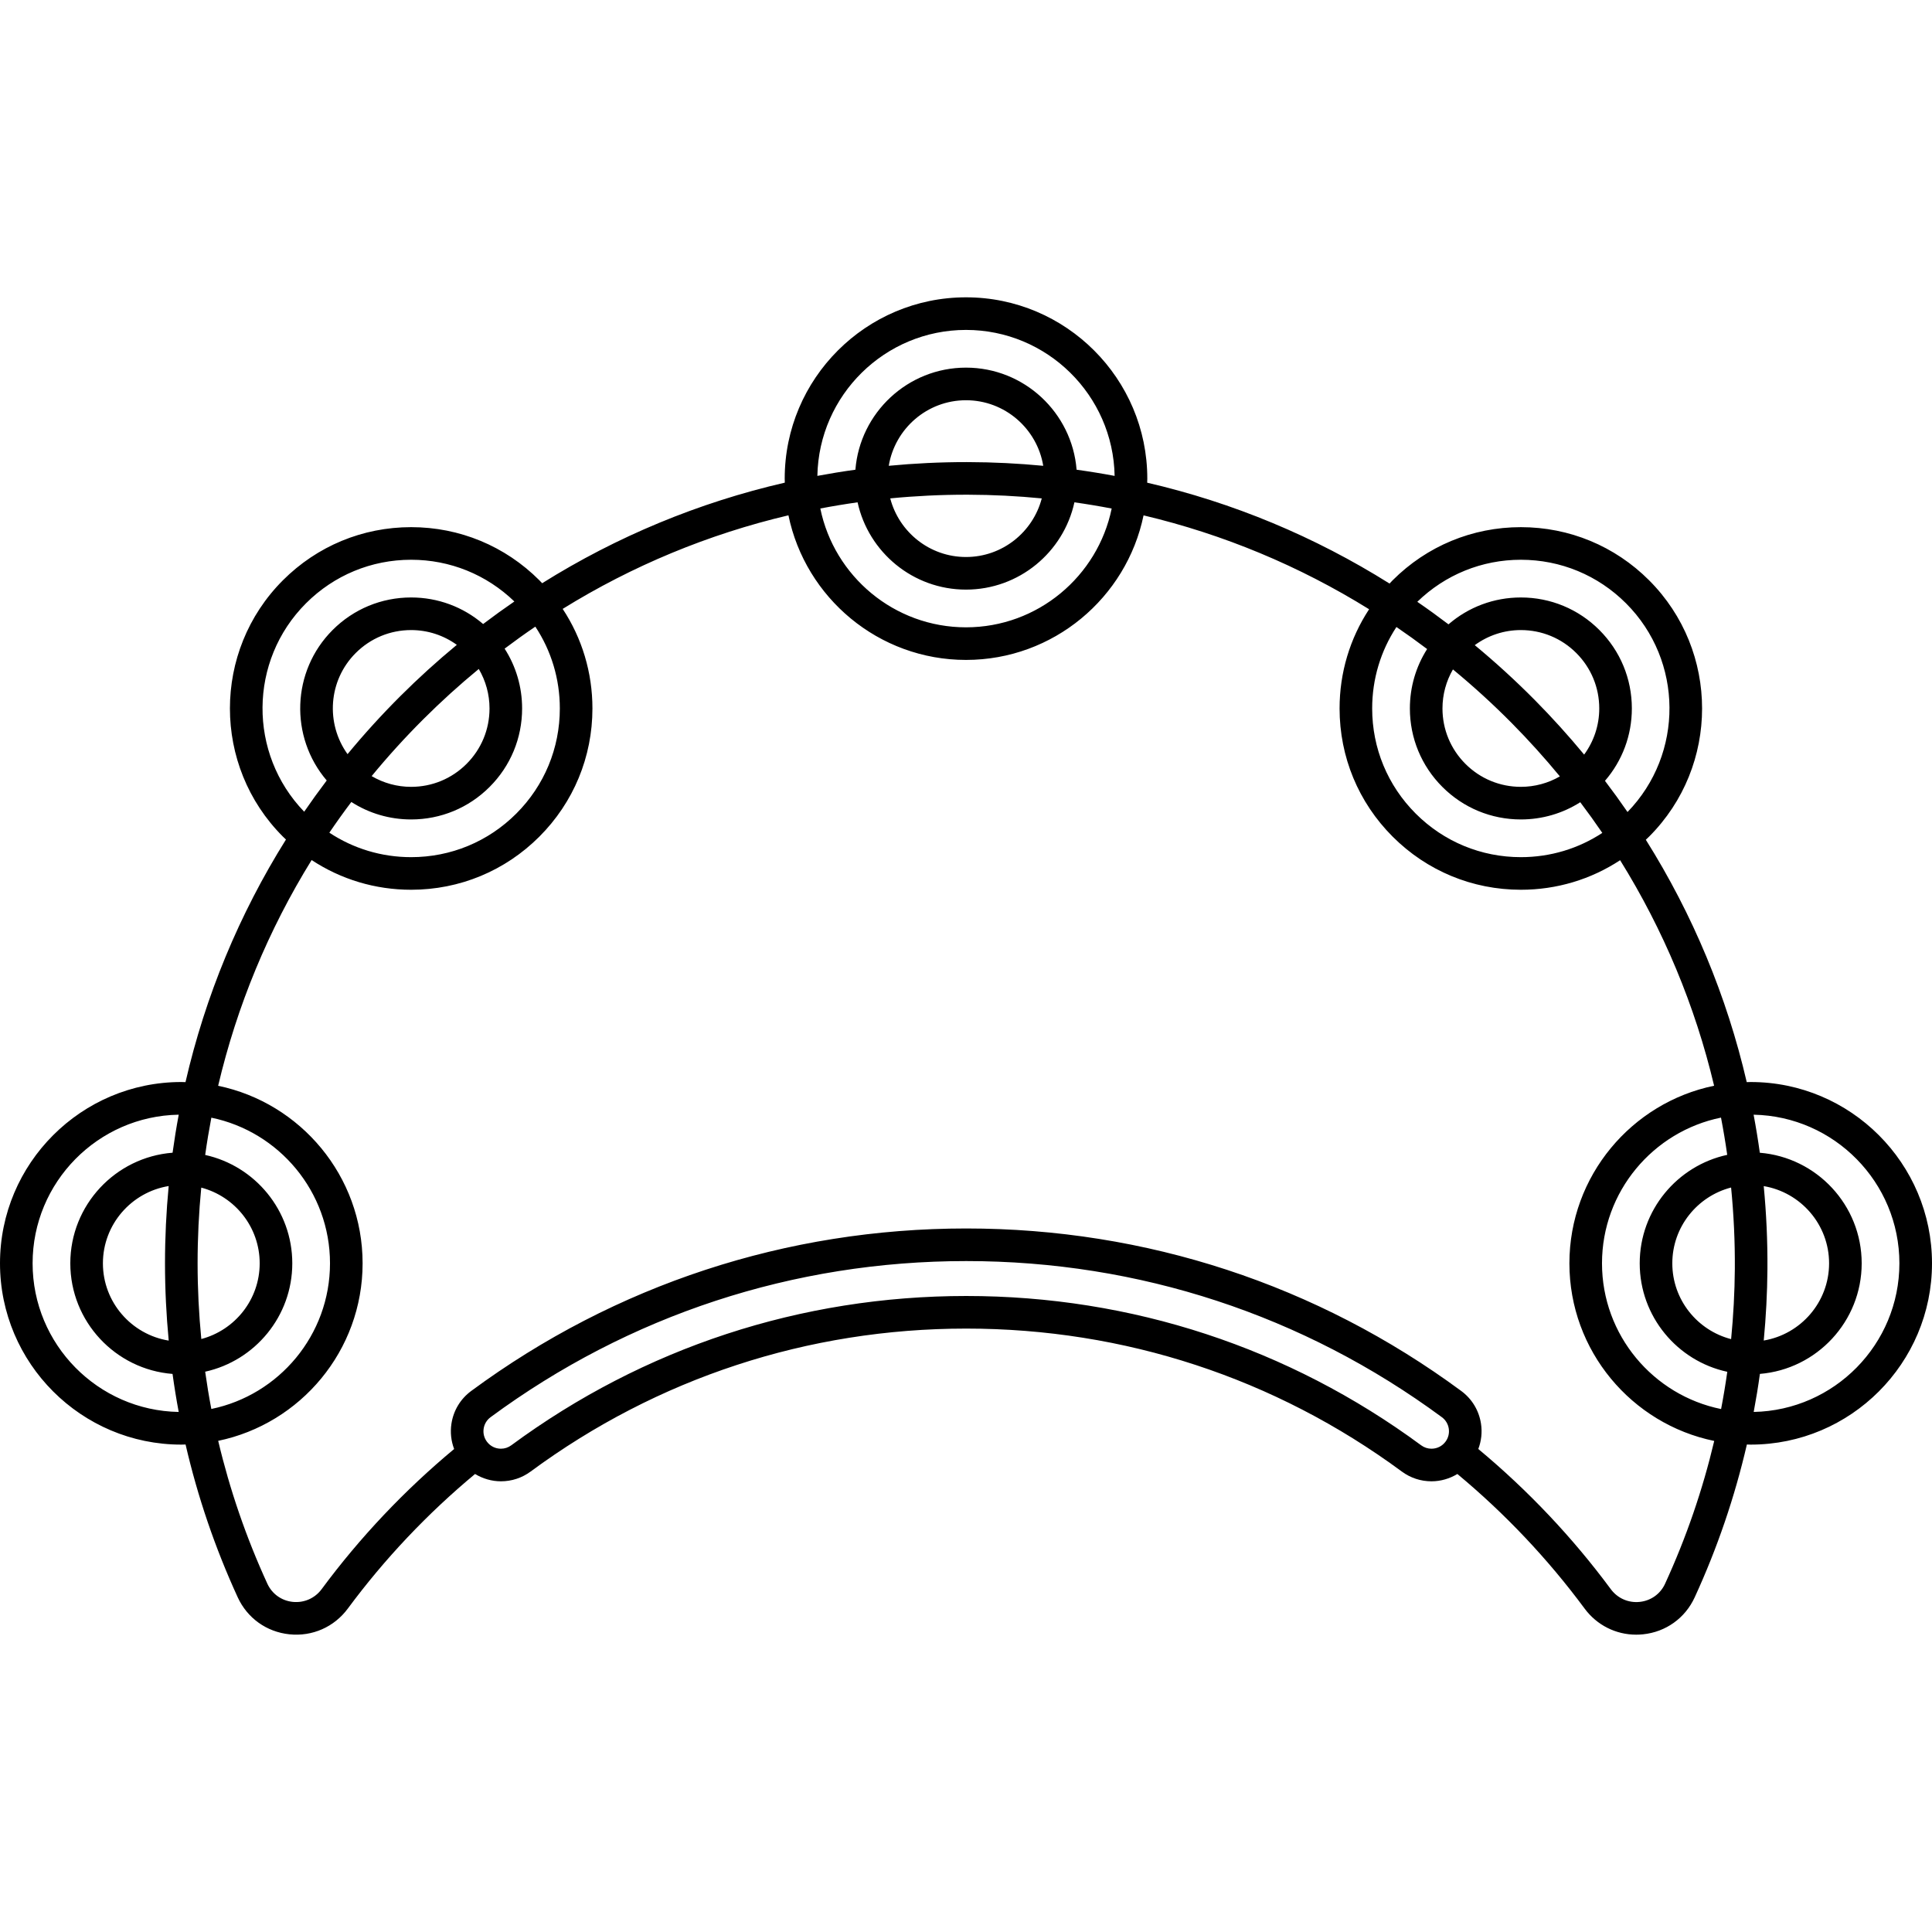 <?xml version="1.0" encoding="iso-8859-1"?>
<!-- Generator: Adobe Illustrator 18.0.0, SVG Export Plug-In . SVG Version: 6.00 Build 0)  -->
<!DOCTYPE svg PUBLIC "-//W3C//DTD SVG 1.1//EN" "http://www.w3.org/Graphics/SVG/1.1/DTD/svg11.dtd">
<svg version="1.1" id="Capa_1" xmlns="http://www.w3.org/2000/svg" xmlns:xlink="http://www.w3.org/1999/xlink" x="0px" y="0px"
	 viewBox="0 0 474.096 474.096" style="enable-background:new 0 0 474.096 474.096;" xml:space="preserve">
<path d="M429.606,265.519c-0.326,0-0.647,0.018-0.971,0.025c-4.885-21.054-13.224-41.111-24.765-59.479
	c0.265-0.253,0.536-0.498,0.796-0.758c17.347-17.346,17.347-45.57,0-62.916c-8.403-8.403-19.575-13.031-31.458-13.031
	c-11.884,0-23.056,4.628-31.459,13.031c-0.264,0.264-0.513,0.539-0.77,0.808c-18.357-11.526-38.403-19.876-59.467-24.751
	c0.007-0.333,0.025-0.664,0.025-0.999c0-24.531-19.958-44.489-44.489-44.489s-44.489,19.958-44.489,44.489
	c0,0.332,0.018,0.66,0.025,0.99c-21.106,4.863-41.182,13.182-59.543,24.68c-0.232-0.243-0.456-0.491-0.694-0.729
	c-8.403-8.403-19.575-13.031-31.458-13.031c-11.884,0-23.056,4.628-31.459,13.031c-17.347,17.346-17.347,45.57,0,62.916
	c0.243,0.243,0.495,0.471,0.742,0.707c-11.486,18.357-19.799,38.427-24.654,59.531c-0.343-0.008-0.684-0.026-1.029-0.026
	C19.958,265.519,0,285.477,0,310.008s19.958,44.489,44.489,44.489c0.352,0,0.699-0.019,1.049-0.027
	c2.969,12.834,7.229,25.361,12.796,37.492c2.346,5.108,7.088,8.504,12.686,9.083c5.62,0.587,10.979-1.782,14.338-6.322
	c9.049-12.232,19.55-23.315,31.217-33.019c1.898,1.146,4.089,1.795,6.354,1.795c2.639,0,5.157-0.829,7.284-2.397
	c31.119-22.948,68.081-35.078,106.889-35.078c38.809,0,75.77,12.13,106.888,35.077c2.127,1.569,4.646,2.399,7.285,2.399h0.002
	c2.264-0.001,4.455-0.65,6.352-1.796c11.667,9.704,22.168,20.787,31.218,33.021c3.026,4.086,7.672,6.409,12.669,6.409
	c0.556,0,1.116-0.029,1.68-0.088c5.586-0.578,10.319-3.966,12.663-9.063c5.571-12.125,9.837-24.659,12.81-37.511
	c0.313,0.007,0.625,0.024,0.939,0.024c24.531,0,44.489-19.958,44.489-44.489S454.138,265.519,429.606,265.519z M425.713,311.377
	c-0.042,5.793-0.358,11.538-0.912,17.234c-8.284-2.143-14.43-9.659-14.43-18.603c0-8.943,6.143-16.458,14.425-18.602
	C425.444,298,425.76,304.663,425.713,311.377z M402.371,310.008c0,13.046,9.223,23.974,21.49,26.62
	c-0.431,3.064-0.938,6.111-1.519,9.141c-16.652-3.377-29.225-18.128-29.225-35.761c0-17.625,12.562-32.371,29.202-35.757
	c0.583,3.028,1.093,6.075,1.527,9.14C411.587,286.043,402.371,296.967,402.371,310.008z M432.804,291.061
	c9.087,1.53,16.038,9.432,16.038,18.947c0,9.514-6.95,17.416-16.036,18.947c0.551-5.792,0.864-11.632,0.907-17.52
	C433.761,304.587,433.449,297.79,432.804,291.061z M342.672,153.862c2.548,1.737,5.058,3.539,7.53,5.407
	c-2.75,4.32-4.23,9.335-4.23,14.58c0,7.274,2.833,14.114,7.978,19.258c5.144,5.145,11.983,7.978,19.258,7.978
	c5.243,0,10.256-1.479,14.574-4.226c1.869,2.471,3.672,4.981,5.409,7.529c-5.888,3.87-12.774,5.951-19.983,5.951
	c-9.747,0-18.91-3.796-25.803-10.688c-6.892-6.892-10.687-16.055-10.687-25.802C336.719,166.638,338.801,159.75,342.672,153.862z
	 M388.735,185.17c-3.818-4.614-7.853-9.089-12.123-13.399c-4.715-4.759-9.628-9.245-14.717-13.457
	c3.269-2.39,7.186-3.701,11.312-3.701c5.139,0,9.969,2.001,13.602,5.634s5.634,8.463,5.634,13.602
	C392.442,177.979,391.13,181.899,388.735,185.17z M370.929,177.402c4.178,4.217,8.124,8.598,11.851,13.118
	c-2.883,1.662-6.155,2.564-9.573,2.564c-5.138,0-9.968-2.001-13.602-5.634c-3.633-3.634-5.634-8.464-5.634-13.602
	c0-3.419,0.904-6.693,2.567-9.577C361.517,168.377,366.322,172.752,370.929,177.402z M373.208,137.36
	c9.746,0,18.909,3.796,25.802,10.688c14.099,14.1,14.217,36.956,0.371,51.213c-1.78-2.588-3.626-5.138-5.536-7.65
	c4.264-4.939,6.598-11.169,6.598-17.761c0-7.275-2.833-14.114-7.978-19.258c-5.144-5.145-11.982-7.978-19.258-7.978
	c-6.591,0-12.821,2.333-17.76,6.596c-2.512-1.91-5.064-3.754-7.653-5.533C354.641,141.025,363.641,137.36,373.208,137.36z
	 M210.444,123.265c2.672,12.232,13.582,21.42,26.604,21.42c13.021,0,23.931-9.187,26.604-21.418c3.066,0.433,6.115,0.94,9.144,1.522
	c-3.406,16.615-18.141,29.15-35.748,29.15c-17.61,0-32.346-12.54-35.749-29.159C204.328,124.201,207.377,123.696,210.444,123.265z
	 M237.104,121.396c0.15,0,0.303,0.001,0.453,0.001c6.076,0.014,12.108,0.323,18.082,0.907c-2.16,8.26-9.664,14.381-18.591,14.381
	c-8.928,0-16.433-6.123-18.592-14.384C224.614,121.7,230.835,121.396,237.104,121.396z M218.093,114.303
	c1.509-9.111,9.422-16.088,18.955-16.088c9.533,0,17.447,6.978,18.955,16.09c-6.09-0.582-12.236-0.893-18.427-0.907
	c-0.161,0-0.313-0.001-0.473-0.001C230.714,113.396,224.373,113.704,218.093,114.303z M237.048,80.96
	c19.896,0,36.114,16.01,36.472,35.822c-3.092-0.58-6.203-1.087-9.333-1.518c-1.118-13.999-12.859-25.05-27.14-25.05
	s-26.022,11.051-27.14,25.05c-3.129,0.43-6.24,0.935-9.332,1.513C200.937,96.967,217.153,80.96,237.048,80.96z M137.377,173.849
	c0,9.747-3.795,18.91-10.687,25.802c-6.893,6.892-16.056,10.688-25.802,10.688c-7.244,0-14.162-2.1-20.069-6.005
	c1.733-2.551,3.531-5.063,5.395-7.537c4.341,2.788,9.39,4.288,14.672,4.288c7.275,0,14.114-2.833,19.258-7.978
	c5.145-5.144,7.978-11.983,7.978-19.258c0-5.285-1.502-10.336-4.292-14.679c2.473-1.865,4.985-3.665,7.536-5.399
	C135.275,159.679,137.377,166.602,137.377,173.849z M87.286,160.248c3.634-3.633,8.464-5.634,13.602-5.634
	c4.084,0,7.962,1.282,11.211,3.625c-4.782,3.953-9.41,8.145-13.858,12.583c-4.575,4.565-8.895,9.317-12.958,14.236
	C79.883,177.545,80.537,166.997,87.286,160.248z M120.123,173.849c0,5.138-2.001,9.968-5.634,13.602
	c-3.633,3.633-8.463,5.634-13.602,5.634c-3.463,0-6.776-0.929-9.687-2.634c3.972-4.829,8.204-9.49,12.689-13.965
	c4.362-4.352,8.902-8.461,13.598-12.327C119.194,167.071,120.123,170.385,120.123,173.849z M75.086,148.047
	c6.893-6.892,16.056-10.688,25.803-10.688c9.529,0,18.494,3.637,25.331,10.239c-2.593,1.779-5.148,3.623-7.664,5.532
	c-4.924-4.213-11.117-6.517-17.668-6.517c-7.274,0-14.114,2.833-19.258,7.978c-10.107,10.106-10.587,26.242-1.454,36.931
	c-1.908,2.517-3.751,5.073-5.529,7.667C60.87,184.927,61.01,162.124,75.086,148.047z M48.489,310.008
	c0-6.245,0.303-12.444,0.899-18.579c8.237,2.175,14.336,9.668,14.336,18.579c0,8.907-6.094,16.397-14.325,18.576
	C48.803,322.448,48.489,316.255,48.489,310.008z M41.401,328.972c-9.14-1.485-16.147-9.411-16.147-18.964
	c0-9.55,7.003-17.474,16.138-18.962c-0.595,6.264-0.903,12.589-0.903,18.962C40.489,316.384,40.805,322.705,41.401,328.972z
	 M50.348,336.602c12.21-2.688,21.377-13.588,21.377-26.594c0-13.006-9.166-23.905-21.375-26.594c0.43-3.068,0.935-6.117,1.512-9.147
	c16.598,3.419,29.117,18.145,29.117,35.74c0,17.596-12.521,32.323-29.12,35.741C51.277,342.717,50.779,339.667,50.348,336.602z
	 M8,310.008c0-19.909,16.03-36.135,35.859-36.473c-0.577,3.091-1.08,6.201-1.51,9.33c-14.02,1.096-25.096,12.846-25.096,27.143
	c0,14.294,11.071,26.043,25.088,27.143c0.43,3.126,0.932,6.237,1.512,9.33C24.027,346.14,8,329.915,8,310.008z M351.272,355.501
	c-0.916,0-1.793-0.289-2.535-0.838c-32.504-23.969-71.107-36.639-111.637-36.639c-40.528,0-79.132,12.67-111.638,36.64
	c-0.741,0.547-1.618,0.836-2.535,0.836c-1.379,0-2.639-0.635-3.454-1.741c-0.68-0.921-0.96-2.052-0.789-3.183
	c0.172-1.132,0.772-2.129,1.694-2.809c33.986-25.064,74.348-38.313,116.722-38.313s82.735,13.248,116.723,38.313
	c0.921,0.679,1.522,1.676,1.693,2.807c0.171,1.132-0.109,2.263-0.789,3.184C353.912,354.866,352.652,355.5,351.272,355.501z
	 M408.589,388.644c-1.15,2.5-3.475,4.162-6.22,4.446c-2.774,0.295-5.43-0.88-7.093-3.124c-9.425-12.741-20.363-24.286-32.515-34.396
	c0.744-1.952,0.986-4.069,0.666-6.19c-0.49-3.244-2.215-6.104-4.855-8.051c-35.372-26.086-77.376-39.874-121.471-39.874
	s-86.099,13.788-121.47,39.874c-2.641,1.947-4.365,4.807-4.855,8.051c-0.321,2.122-0.079,4.239,0.665,6.191
	c-12.152,10.109-23.089,21.654-32.514,34.395c-1.659,2.243-4.308,3.404-7.083,3.123c-2.754-0.285-5.086-1.954-6.238-4.463
	c-5.208-11.35-9.224-23.062-12.062-35.057c20.205-4.194,35.436-22.131,35.436-43.561c0-21.435-15.238-39.375-35.449-43.564
	c4.614-19.606,12.343-38.27,22.94-55.397c7.19,4.741,15.608,7.292,24.419,7.292c11.883,0,23.055-4.628,31.458-13.031
	c8.403-8.402,13.03-19.574,13.03-31.458c0-8.817-2.553-17.24-7.3-24.433c17.128-10.607,35.792-18.343,55.398-22.964
	c4.174,20.23,22.125,35.487,43.573,35.487c21.443,0,39.391-15.25,43.57-35.474c19.572,4.636,38.217,12.399,55.346,23.038
	c-4.711,7.174-7.245,15.564-7.245,24.346c0,11.884,4.627,23.056,13.03,31.458c8.403,8.403,19.575,13.031,31.459,13.031
	c8.785,0,17.178-2.536,24.354-7.25c10.652,17.136,18.42,35.782,23.064,55.342c-20.241,4.165-35.51,22.122-35.51,43.578
	c0,21.466,15.282,39.43,35.538,43.584C417.815,365.596,413.798,377.307,408.589,388.644z M430.343,346.479
	c0.58-3.096,1.093-6.207,1.523-9.336c13.964-1.153,24.976-12.878,24.976-27.134c0-14.263-11.023-25.992-24.996-27.136
	c-0.434-3.13-0.943-6.242-1.526-9.335c19.791,0.383,35.775,16.591,35.775,36.471C466.096,329.882,450.123,346.084,430.343,346.479z"
	/>
<g>
</g>
<g>
</g>
<g>
</g>
<g>
</g>
<g>
</g>
<g>
</g>
<g>
</g>
<g>
</g>
<g>
</g>
<g>
</g>
<g>
</g>
<g>
</g>
<g>
</g>
<g>
</g>
<g>
</g>
</svg>
